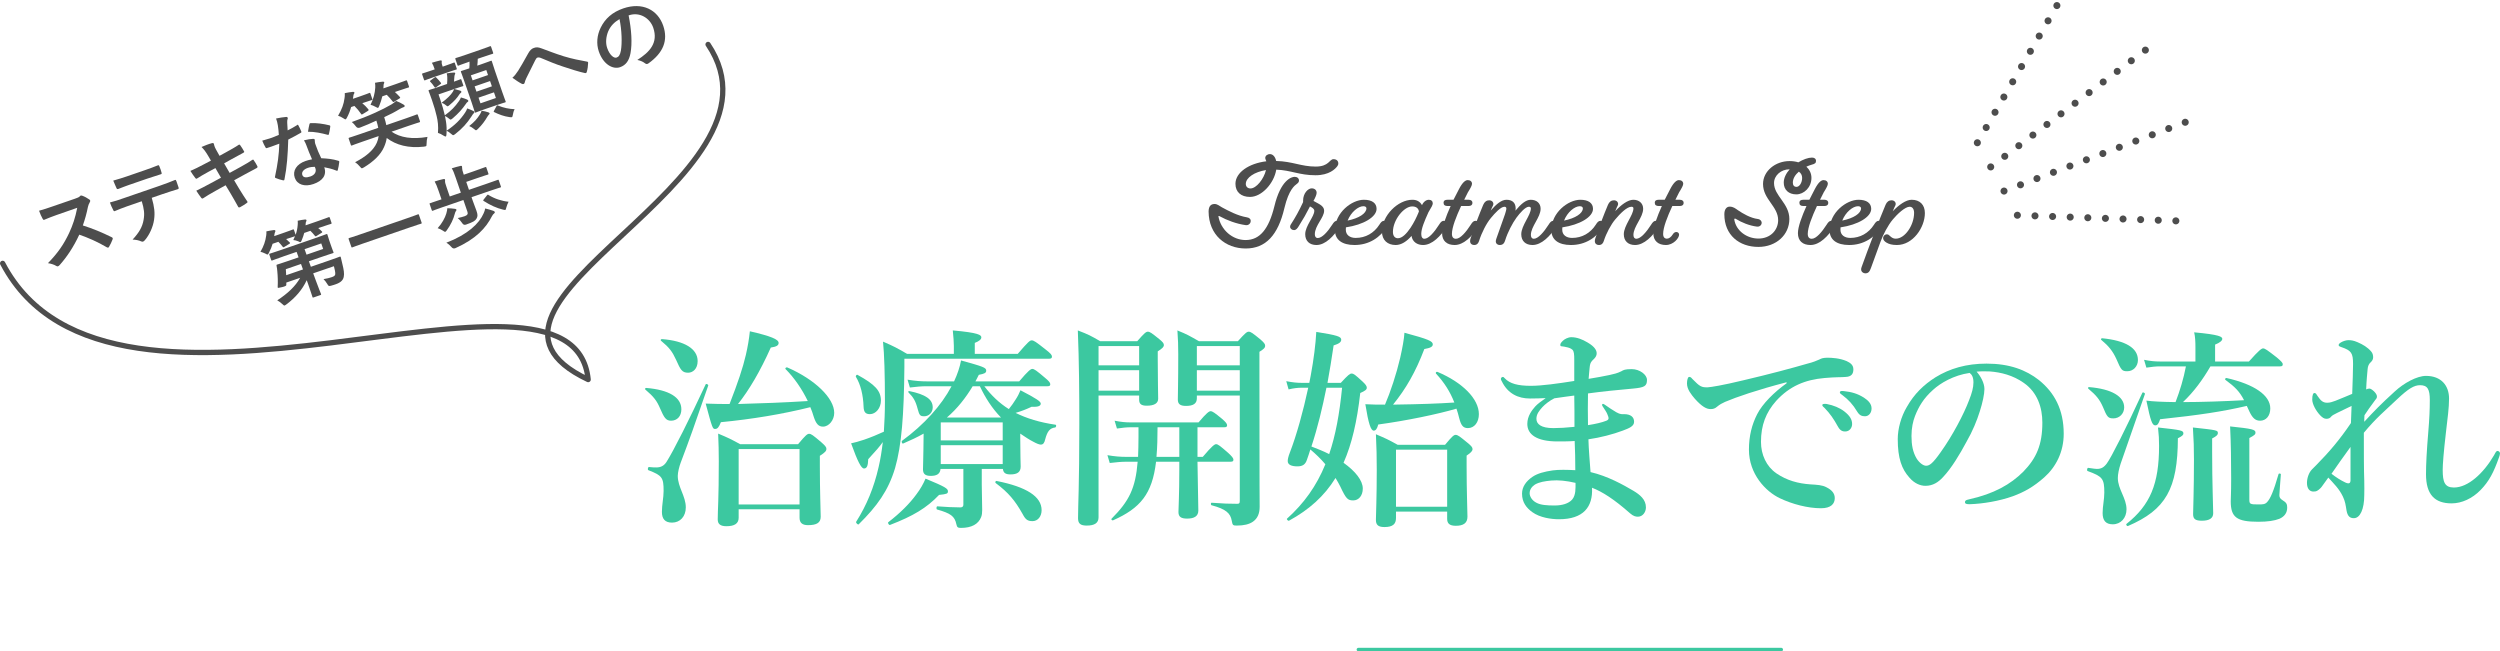 <?xml version="1.0" encoding="UTF-8"?>
<svg id="_レイヤー_2" data-name="レイヤー 2" xmlns="http://www.w3.org/2000/svg" viewBox="0 0 709.46 184.84">
  <defs>
    <style>
      .cls-1 {
        fill: #4d4d4d;
      }

      .cls-1, .cls-2 {
        stroke-width: 0px;
      }

      .cls-2 {
        fill: #3cc8a0;
      }

      .cls-3 {
        stroke: #3cc8a0;
      }

      .cls-3, .cls-4, .cls-5 {
        fill: none;
        stroke-linecap: round;
        stroke-linejoin: round;
      }

      .cls-4 {
        stroke-dasharray: 0 0 0 5;
        stroke-width: 2px;
      }

      .cls-4, .cls-5 {
        stroke: #4d4d4d;
      }

      .cls-5 {
        stroke-width: 1.5px;
      }
    </style>
  </defs>
  <g id="design">
    <g>
      <g>
        <g>
          <path class="cls-2" d="m190.42,119.39c-1.44,0-1.98-.9-3.12-3.54-.9-2.1-1.74-3.24-4.14-5.28-.24-.18-.06-.48.24-.48,6.42.54,9.96,2.64,9.96,6.06,0,1.98-1.2,3.24-2.94,3.24Zm2.76,11.88c-.42,1.08-.84,2.82-.84,3.78,0,3.18,2.28,5.76,2.28,8.94,0,2.58-1.62,4.32-3.9,4.32-1.98,0-2.88-1.02-2.88-3.06s.48-3.96.48-5.94c0-3.78-.42-4.38-4.32-5.88-.3-.12-.12-.96.18-.9,1.08.12,1.56.12,2.04.12,1.26,0,2.16-.42,2.88-1.5,2.04-3.18,6.66-12.42,11.16-22.08.12-.3.84.06.72.36-3.84,11.16-5.52,15.84-7.8,21.84Zm2.1-25.5c-1.74,0-2.16-.84-3.42-3.66-1.08-2.34-1.92-3.48-4.26-5.4-.24-.18-.06-.48.24-.48,6.42.48,10.14,2.76,10.14,6.24,0,2.22-1.38,3.3-2.7,3.3Zm9.3,14.04c-.54,1.38-.96,1.92-1.62,1.92-.72,0-.78-.06-2.7-7.2,2.88.12,4.56.12,6.78.12,2.34-6,3.78-10.26,4.62-13.92.54-2.34.9-4.44,1.14-6.72,5.94,1.38,8.16,2.28,8.16,3.3,0,.72-.6,1.08-2.22,1.32-3,6.72-6.12,12-9.3,16.02,6.6-.18,13.2-.42,19.8-.84-1.62-3.36-3.84-6.6-6.3-9.06-.24-.24.18-.6.48-.48,7.86,3.42,13.32,8.7,13.32,12.9,0,2.04-1.5,3.9-3.18,3.9-1.26,0-1.98-.78-2.64-2.82-.24-.9-.6-1.8-.96-2.7-7.92,1.98-16.62,3.42-25.38,4.26Zm5.04,24.72v2.4c0,1.62-1.14,2.4-3.48,2.4-1.68,0-2.46-.6-2.46-1.92,0-2.7.3-5.58.3-16.5,0-2.58-.06-5.22-.18-7.86,3,1.26,3.48,1.5,6.24,3h16.44c2.16-2.58,2.64-2.94,3.12-2.94.6,0,1.08.36,3.48,2.4,1.08.96,1.44,1.38,1.44,1.86,0,.6-.36,1.02-1.86,1.98v2.88c0,7.5.24,12.72.24,14.4s-1.08,2.4-3.6,2.4c-1.62,0-2.4-.66-2.4-2.1v-2.4h-17.28Zm17.28-17.1h-17.28v15.72h17.28v-15.72Z"/>
          <path class="cls-2" d="m288.81,100.43c3-3.48,3.48-3.84,3.96-3.84.6,0,1.14.36,4.02,2.64,1.38,1.08,1.74,1.5,1.74,1.98,0,.42-.24.6-.9.6h-40.98v2.34c-.12,13.62-.78,22.2-2.64,28.68-1.92,6.42-5.1,10.8-10.32,15.96-.24.24-.9-.48-.72-.72,3-4.74,5.04-9.72,6.36-15.48.54-2.28.9-4.62,1.2-7.14-.9,1.26-1.92,2.46-4.14,4.86-.06,1.98-.42,2.64-1.2,2.64s-1.8-1.98-3.66-7.14c.9-.18,2.22-.54,3.66-1.02,1.92-.66,3.96-1.5,5.64-2.28.18-2.7.3-5.58.3-8.58,0-7.68-.18-13.38-.54-16.98,3.3,1.44,3.72,1.68,6.84,3.48h13.26v-2.28c0-1.08-.12-2.52-.3-4.38,7.44.66,8.1,1.32,8.1,1.98,0,.54-.6,1.08-1.86,1.56v3.12h12.18Zm-41.94,17.1c-1.26,0-1.74-.6-1.8-2.1-.12-3.36-.84-6.3-2.16-8.46-.18-.24.18-.72.42-.6,5.04,2.76,6.66,4.56,6.66,7.32,0,2.1-1.44,3.84-3.12,3.84Zm19.62,22.92c-3.54,3.72-7.38,6-13.92,8.52-.3.12-.72-.6-.48-.78,3.36-2.58,6.06-5.28,7.98-7.92,1.14-1.5,1.98-3,2.58-4.44,5.64,2.34,6.36,2.82,6.36,3.6,0,.66-.3.78-2.52,1.02Zm-3.54-30.84c-1.44,0-2.82.12-4.74.36l-.66-2.22c2.22.36,3.84.48,5.52.48h7.68c.96-2.04,1.62-4.02,1.98-5.94,6.3,1.74,7.14,2.04,7.14,2.88,0,.66-.48.9-2.1,1.2-.3.66-.66,1.26-.96,1.86h12.42c2.58-3.06,3.3-3.54,3.72-3.54.54,0,1.2.48,3.6,2.52,1.02.84,1.5,1.38,1.5,1.8s-.18.6-.78.6h-17.94c1.92,2.52,4.26,4.8,6.96,6.48.72-.9,1.38-1.8,1.92-2.7.6-.9,1.02-1.74,1.38-2.64,4.5,2.34,5.76,3.18,5.76,3.78s-.6,1.02-2.58.9c-1.68.78-2.76,1.2-4.56,1.74,3.12,1.56,6.84,2.7,11.34,3.36.3.06.18.72-.12.78-1.5.18-2.22,1.08-2.82,3.36-.24,1.08-.6,1.5-1.26,1.5-.42,0-1.2-.3-2.16-.84-1.08-.54-2.34-1.38-3.66-2.28v1.2c0,4.8.12,7.26.12,8.16,0,1.56-.96,2.22-2.88,2.22-1.32,0-2.04-.36-2.16-1.56h-6v4.5c0,1.86.12,5.28.12,7.14,0,.78-.06,1.44-.3,2.04-.78,1.98-2.7,3.06-5.7,3.06-.84,0-1.14-.12-1.32-1.02-.48-2.34-1.68-3.12-5.46-4.2-.3-.06-.24-.9.06-.9,2.4.18,4.56.3,6.54.3.6,0,.84-.3.84-.78v-10.14h-6.48c-.12,1.38-1.02,1.98-2.76,1.98-1.56,0-2.22-.54-2.22-1.86,0-1.62.12-3.36.12-5.46,0-1.38.06-2.94.06-4.68-1.8,1.02-3.72,1.92-5.82,2.82-.3.12-.54-.6-.3-.78,6.24-4.56,11.16-10.02,14.04-15.48h-7.08Zm-.66,8.52c-1.14,0-1.38-.24-1.86-2.04-.6-2.34-1.26-3.36-2.58-4.68-.24-.24-.06-.48.24-.42,4.62.96,6.6,2.34,6.6,4.62,0,1.44-1.08,2.52-2.4,2.52Zm4.68,6.84h17.58v-5.1h-17.58v5.1Zm0,6.72h17.58v-5.34h-17.58v5.34Zm9.06-22.08c-1.98,3.3-4.38,6.36-7.32,8.88h15.36c-2.52-2.58-4.44-5.58-6-8.88h-2.04Zm16.98,38.28c-1.38,0-1.98-.42-2.82-2.04-2.16-3.84-4.02-6.06-7.62-8.76-.24-.18-.06-.66.24-.6,8.52,1.68,12.78,4.44,12.78,8.28,0,1.8-1.08,3.12-2.58,3.12Z"/>
          <path class="cls-2" d="m311.75,146.81c0,1.62-1.14,2.34-3.36,2.34-1.74,0-2.46-.54-2.46-2.1,0-3.72.36-8.88.36-26.64,0-8.88-.06-17.76-.42-26.64,3.12,1.2,3.54,1.44,6.36,3.06h10.5c2.04-2.34,2.52-2.7,3-2.7.6,0,1.08.36,3.24,2.1.96.78,1.32,1.2,1.32,1.68,0,.54-.42.96-1.74,1.8v2.22c0,5.82.12,9.9.12,11.22s-1.14,1.98-3.24,1.98c-1.56,0-2.16-.48-2.16-1.74v-1.14h-11.52v34.56Zm11.52-48.6h-11.52v5.46h11.52v-5.46Zm-11.52,12.66h11.52v-5.82h-11.52v5.82Zm16.32,20.16c-1.08,9.18-4.5,13.2-12.18,16.62-.3.12-.66-.24-.42-.48,4.92-4.92,6.78-8.58,7.38-16.14h-3.12c-1.44,0-2.88.12-4.8.36l-.66-2.22c2.1.36,3.72.48,5.28.48h3.42c.06-1.74.12-3.6.12-5.76v-2.64h-2.1c-1.2,0-2.4.12-4.02.36l-.66-2.22c1.8.36,3.12.48,4.5.48h19.32c2.28-2.7,3-3.18,3.42-3.18.54,0,1.2.48,3.3,2.22.9.78,1.38,1.32,1.38,1.74s-.18.6-.78.6h-7.62v8.4h1.5c2.64-3.12,3.36-3.6,3.78-3.6.54,0,1.14.48,3.48,2.52.96.9,1.44,1.44,1.44,1.86s-.18.6-.78.6h-9.42c.06,5.46.24,11.76.24,13.86,0,1.62-1.2,2.28-3.18,2.28-1.68,0-2.46-.48-2.46-1.86,0-1.14.24-4.8.24-11.82v-2.46h-6.6Zm6.6-1.38v-8.4h-6.18c0,2.82-.06,5.58-.3,8.4h6.48Zm4.98-16.62c0,1.5-1.02,2.16-3.06,2.16-1.62,0-2.34-.48-2.34-1.8,0-2.1.12-4.26.12-12.84,0-2.22-.06-4.5-.24-6.78,2.94,1.2,3.36,1.5,6.12,3.06h11.04c2.1-2.34,2.58-2.7,3.06-2.7.6,0,1.08.36,3.3,2.16,1.02.9,1.38,1.32,1.38,1.8,0,.6-.36.96-1.62,1.74v7.2c0,33.6.06,35.16.06,36.78,0,1.92-.6,3.3-1.86,4.2-1.08.78-2.64,1.14-4.62,1.14-1.14,0-1.2-.12-1.44-1.38-.36-2.1-1.62-3.3-5.7-4.38-.3-.06-.3-.72,0-.72,3.42.24,4.8.3,7.26.3.6,0,.72-.18.72-.84v-29.88h-12.18v.78Zm12.18-14.82h-12.18v5.46h12.18v-5.46Zm-12.18,12.66h12.18v-5.82h-12.18v5.82Z"/>
          <path class="cls-2" d="m369.46,110.03c-1.14,0-2.28.12-3.78.48l-.66-2.34c1.8.36,3.12.48,4.44.48h2.1l.42-2.16c.84-4.56,1.38-8.82,1.56-12.3,6,.96,7.08,1.32,7.08,2.22,0,.66-.6,1.14-2.16,1.62-.54,3.78-1.14,7.26-1.74,10.62h3.78c2.1-2.28,2.58-2.64,3.06-2.64.6,0,1.02.36,3.06,2.22.9.84,1.26,1.32,1.26,1.8,0,.54-.48.9-1.86,1.5-.9,8.04-2.4,14.52-4.74,19.8,3.36,2.4,5.46,5.04,5.46,7.32,0,1.98-1.14,3.36-2.7,3.36s-2.04-.42-3.66-3.9c-.42-.84-.9-1.68-1.38-2.46-3.18,5.16-7.5,9-13.2,12.12-.24.12-.78-.42-.54-.6,4.8-4.32,8.34-9.24,10.86-15.42-1.32-1.56-2.7-2.88-4.26-4.2-.3,1.02-.66,2.04-1.02,3.06-.42,1.2-1.2,1.74-2.64,1.74-1.74,0-2.76-.48-2.76-1.5,0-.42.12-1.2.6-2.4,1.92-4.98,3.78-11.7,5.22-18.42h-1.8Zm6.96,0c-1.14,5.64-2.46,11.22-4.26,16.68,1.68.66,3.42,1.32,5.04,2.16,1.8-5.28,2.94-11.46,3.66-18.84h-4.44Zm14.7,10.44c-.3,1.2-.72,1.74-1.26,1.74-.84,0-1.5-1.92-2.4-7.5,2.28.12,3.36.12,5.58.12,1.56-3.6,3.24-8.7,4.32-13.32.6-2.7,1.08-5.16,1.2-7.08,6.9,1.86,8.04,2.4,8.04,3.3,0,.66-.66,1.02-2.4,1.32-2.46,6.48-5.22,11.28-8.88,15.78,8.04-.12,12.84-.3,17.4-.6-1.2-3.06-2.82-5.64-5.22-8.22-.18-.24.12-.6.42-.48,7.14,3,11.76,7.68,11.76,12,0,2.28-1.26,3.96-3.12,3.96-1.32,0-1.92-.72-2.46-2.82-.24-.96-.48-1.86-.78-2.7-5.28,1.56-14.22,3.42-22.2,4.5Zm5.04,24.72v1.8c0,1.68-.84,2.58-3.3,2.58-1.92,0-2.4-.78-2.4-2.04s.24-6.24.24-14.16c0-3.96-.06-6.12-.24-10.14,2.94,1.26,3.36,1.44,6.18,3h13.44c2.04-2.46,2.52-2.82,3-2.82.6,0,1.08.36,3.42,2.28,1.02.84,1.38,1.26,1.38,1.74,0,.54-.42,1.02-1.68,1.86v2.82c0,7.5.24,12.84.24,14.52,0,1.8-1.14,2.58-3.3,2.58-1.86,0-2.46-.72-2.46-1.98v-2.04h-14.52Zm14.52-17.58h-14.52v16.2h14.52v-16.2Z"/>
          <path class="cls-2" d="m434.15,113.09c-3.3,0-6.24-1.38-7.92-4.8-.12-.24-.3-.48-.3-.78,0-.24.24-.54.54-.54.24,0,.3.12.54.36,1.44,1.56,3.78,2.16,7.44,2.16,3.12,0,7.74-.66,12.3-1.38v-5.88c0-1.74-.06-2.52-.54-3-.48-.42-1.08-.6-1.68-.72-.48-.12-.84-.18-1.38-.24-.24,0-.36-.12-.36-.42,0-.36.24-.66.72-1.14s1.5-1.02,2.4-1.02c1.56,0,3.12.6,4.62,1.5,2.16,1.26,2.58,2.34,2.58,3.06,0,.84-.48,1.32-.84,1.68-.48.48-1.02.84-1.14,2.28-.12,1.44-.24,2.22-.3,3.3,2.28-.36,4.14-.72,5.88-1.08,1.32-.3,2.22-.48,3.42-1.08.6-.36,1.02-.6,2.94-.6,2.22,0,4.32,1.56,4.32,3.06,0,1.8-.78,2.16-3.96,2.46-4.08.36-8.94.84-12.78,1.38-.06,2.88-.06,5.82,0,9,2.22-.36,3.84-.72,5.22-1.26.84-.36.72-.78.24-1.92-.18-.48-.72-1.26-1.38-2.28-.24-.54.12-.78.66-.36,1.08.78,2.28,1.56,3.3,2.16,1.14.66,1.68.54,2.22.54,1.8,0,2.82.78,2.82,2.16,0,1.26-1.32,1.8-3.24,2.52-2.7,1.02-6.36,1.98-9.72,2.46.06,2.58.42,6.9.6,9.3,4.92,1.14,9.36,3.66,12.12,5.28,1.92,1.14,3.6,2.52,3.6,4.74,0,1.32-.9,2.64-2.28,2.64-.6,0-1.26-.12-2.22-.96-4.56-4.02-7.86-6.12-10.8-7.26.3,5.46-2.46,8.94-9.36,8.94-2.16,0-5.4-.42-7.62-2.04-1.56-1.14-2.88-2.7-2.88-5.22,0-1.92,1.14-3.54,3-4.8,1.44-.96,3.3-1.44,5.7-1.8,1.68-.24,4.2-.18,6.42-.06,0-2.82-.06-5.7-.18-8.28-1.56.12-3.84.12-4.86.12-5.94,0-8.58-1.98-8.58-4.98,0-2.22,1.32-3.9,2.28-4.98.66-.72,1.68-1.44,2.94-2.34-1.02.06-3,.12-4.5.12Zm6.06,23.28c-1.86.18-3.36.42-4.62,1.14-.9.6-1.5,1.44-1.5,2.46,0,.96.72,2.1,1.92,2.7,1.2.66,3,.78,5.16.78s3.96-.54,4.98-1.68c1.08-1.26.96-3.24.96-4.74-2.58-.6-4.86-.84-6.9-.66Zm-2.52-20.82c-.84.96-1.68,1.92-1.68,3.3,0,1.5,1.32,2.64,4.8,2.64,1.62,0,3.72-.12,6-.36,0-3.18,0-5.7-.06-8.88-1.98.24-3.42.48-5.64.78-1.26.6-2.64,1.68-3.42,2.52Z"/>
          <path class="cls-2" d="m507,108.47c-8.46,2.22-14.22,4.2-17.46,5.58-.78.36-1.5.72-2.28,1.38-.54.48-1.08.66-1.74.66-1.2.06-2.58-.72-4.56-2.94-.96-1.14-2.22-2.64-2.22-4.32,0-.96.24-1.86.6-1.86.24,0,.42-.06.96.6,2.1,2.16,2.58,2.4,4.38,2.34.9-.06,4.08-.54,10.02-1.98,7.68-1.8,13.68-3.42,18.24-4.74,1.5-.36,2.64-.84,3.3-1.14.78-.42,1.14-.48,2.28-.54,1.32,0,3.54.12,5.52.96,1.02.48,1.92,1.08,1.92,2.34s-.54,2.1-2.22,2.16c-1.26.12-2.58,0-5.94.3-5.58.48-9.96,2.34-13.74,6.48-2.94,3.3-4.32,6.96-4.32,11.64,0,3.6,1.5,6.96,4.38,8.94,3,2.04,6.18,2.88,9.6,3.12,1.92.12,3.42.18,4.62.84,1.44.72,2.34,1.68,2.34,3.06,0,1.62-1.08,2.88-3.9,2.88-3.72,0-8.1-1.14-11.64-2.82-4.08-1.92-8.82-6.9-8.82-13.8,0-3.9.84-7.14,2.34-10.08,1.5-2.94,4.8-6.24,8.34-8.76v-.3Zm16.38,8.28c1.62,1.26,2.22,2.34,2.22,3.6,0,.96-.66,2.1-1.98,2.1-.66,0-1.38-.18-2.04-1.38-1.26-2.28-2.22-3.66-3.78-5.28-.24-.24-.66-.54-.66-.78s.12-.3.3-.36c.24-.06.78-.06.96,0,1.92.36,3.66,1.08,4.98,2.1Zm5.58-3.9c1.2.78,2.16,1.74,2.16,3.06s-.84,2.22-1.86,2.22c-.9,0-1.56-.24-2.22-1.32-1.26-2.1-2.52-3.42-4.2-4.68-.24-.18-.72-.48-.72-.72,0-.18.06-.3.18-.36.24-.12.48-.12.96-.06,2.16.24,3.78.66,5.7,1.86Z"/>
          <path class="cls-2" d="m563.15,110.39c0,1.44-.54,3.96-1.32,6.36-.78,2.52-2.04,5.64-3.78,8.64-1.86,3.48-4.26,7.5-6.66,10.02-1.32,1.44-2.88,2.46-4.98,2.46-1.5,0-3.18-.72-4.56-2.34-2.16-2.4-3.3-5.46-3.3-10.92,0-2.94.96-6.42,2.58-9.12,2.1-3.72,4.8-6.3,8.1-8.4,4.08-2.52,8.82-3.9,14.52-3.9,6.54,0,11.22,1.8,14.88,4.68,4.38,3.54,7.02,8.34,7.02,15.24,0,5.16-2.22,9.42-5.52,12.36-3.06,2.7-5.64,4.14-8.88,5.34-3.84,1.38-8.52,2.16-12.3,2.28-.9,0-1.32-.12-1.32-.6s.36-.6,1.14-.78c7.08-1.56,11.82-4.26,15.42-7.86,3.72-3.84,5.4-7.62,5.4-13.92,0-4.26-1.38-8.58-5.28-11.28-3.06-2.16-6.48-3-9.6-3.24-.9-.06-2.7-.06-3.78.06,1.14,1.26,2.22,3.24,2.22,4.92Zm-14.58.24c-2.7,2.4-4.08,4.8-5.1,7.38-.6,1.5-1.02,3.48-1.02,5.7,0,2.52.36,4.62,1.5,6.48.78,1.2,1.86,1.98,2.64,1.98.96,0,1.86-.6,4.14-3.84,3.36-4.68,6.6-10.86,8.04-14.7.84-2.1,1.26-3.66,1.26-5.1s-.42-2.22-1.08-2.7c-4.56.66-8.28,2.88-10.38,4.8Z"/>
          <path class="cls-2" d="m601.79,131.63c-.48,1.5-.78,2.94-.78,4.02,0,3.18,2.46,5.7,2.46,8.88,0,2.46-1.62,4.26-3.9,4.26-1.98,0-2.88-1.08-2.88-3.18,0-1.98.48-3.84.48-5.82,0-3.96-.48-4.56-4.74-6.12-.3-.12-.12-.96.18-.9,1.68.24,2.04.3,2.46.3,1.2,0,1.98-.42,2.82-1.56,1.26-1.68,5.58-10.26,10.08-20.04.12-.3.84.06.72.36-2.28,6.6-4.62,13.2-6.9,19.8Zm-2.04-12.9c-1.5,0-1.8-.36-3-3.3-.9-2.04-1.86-3.24-4.08-5.1-.24-.18-.12-.48.18-.48,6.42.54,9.96,2.64,9.96,5.76,0,1.8-1.38,3.12-3.06,3.12Zm3.96-13.38c-1.5,0-1.74-.24-3.12-3.48-1.02-2.22-2.16-3.66-4.26-5.4-.24-.18-.06-.48.24-.48,6.66.66,10.14,2.76,10.14,6.18,0,1.8-1.32,3.18-3,3.18Zm14.34,19.02c-.06,14.34-3.42,20.28-14.16,24.9-.3.12-.66-.42-.42-.6,6.72-5.34,9.24-11.34,9.24-22.14,0-1.86-.06-3.06-.3-5.22,6.6.72,7.2.84,7.2,1.68,0,.48-.36.78-1.56,1.38Zm9.24-20.4c-2.16,3.72-4.68,7.2-7.8,10.14,5.1,0,12.12-.24,17.34-.54-1.26-2.46-2.58-3.78-5.28-5.76-.24-.18,0-.6.3-.54,7.92,1.8,12.42,4.92,12.42,8.64,0,2.1-1.2,3.48-2.88,3.48-1.32,0-2.16-.72-3.06-2.64-.24-.54-.48-1.08-.72-1.56-7.02,1.62-13.32,2.58-24.6,3.78-.42,1.32-.78,1.74-1.38,1.74-.84,0-1.32-1.14-2.52-7.02,1.92.24,4.08.36,8.28.42,1.26-3.3,2.28-6.66,2.94-10.14h-7.38c-1.14,0-2.28.12-3.84.36l-.66-2.22c1.8.36,3.12.48,4.5.48h10.08v-4.02c0-1.56-.06-3-.36-4.26,7.26.66,7.98,1.26,7.98,1.86,0,.48-.66,1.08-2.04,1.62v4.8h9.6c2.88-3.24,3.6-3.72,4.02-3.72.54,0,1.2.48,3.9,2.58,1.2,1.02,1.68,1.5,1.68,1.92s-.18.6-.78.6h-19.74Zm.48,24c0,9.36.3,15.6.3,17.7,0,1.38-1.08,2.1-3.18,2.1-1.8,0-2.52-.42-2.52-1.86s.24-6.54.24-15.48c0-3.42-.06-5.34-.3-9.12,7.02.78,7.08.78,7.08,1.62,0,.48-.36.84-1.62,1.5v3.54Zm10.56,13.8c0,1.26.18,1.38,2.52,1.38,1.26,0,1.92,0,2.52-.66.9-.96,1.8-2.94,3.24-7.92.06-.3.66-.24.66.06-.12,1.86-.42,5.22-.42,5.88s.24,1.02.9,1.44c1.08.66,1.32,1.08,1.32,2.1,0,1.44-.72,2.52-2.22,3.18-1.38.54-3.3.84-5.94.84-6.18,0-7.86-1.26-7.86-5.82,0-1.02.12-2.04.12-6.48,0-4.92-.06-9.84-.3-14.76,6.36.66,7.2.9,7.2,1.74,0,.54-.3.78-1.74,1.56v17.46Z"/>
          <path class="cls-2" d="m670.94,136.43c.06,1.62,0,2.94,0,4.08,0,4.02-1.2,6.54-2.94,6.54-1.08,0-1.8-.48-2.1-2.22-.24-1.5-.36-2.52-1.02-3.9-1.08-2.28-2.64-3.72-4.14-5.4-1.26,1.68-1.8,2.58-2.16,2.94-.78.78-1.26,1.08-2.22,1.02-.84-.06-1.68-.72-1.68-2.46,0-1.32.54-2.94,1.44-3.84.3-.3.66-.66,1.2-1.2,3.66-3.72,6.6-7.14,9.84-11.94.06-1.86.12-3.36.18-4.86-3.72,1.86-5.22,2.4-5.76,3-.36.48-.78.66-1.38.66-.66,0-1.14-.36-1.74-.96-1.26-1.32-2.28-3.24-2.28-4.5,0-.66.06-1.14.18-1.44s.24-.42.48-.42c.36,0,.54.36.84.84.9,1.32,1.5,1.92,2.76,1.92.78,0,1.44-.24,2.28-.54,1.74-.66,3.3-1.38,4.8-1.98.12-3.72.24-6.3.24-8.46,0-3.12-.48-3.84-3.3-4.8-.72-.24-.78-.36-.78-.6,0-.3.24-.48.6-.72.72-.42,1.56-.66,2.16-.66.66,0,1.44.06,2.64.6,1.5.66,2.76,1.38,3.84,2.64.42.48.54,1.08.54,1.62s-.24,1.02-.72,1.44-.78,1.08-.84,1.86c-.12,1.44-.3,2.88-.42,5.82.3-.12.54-.24.9-.24.24,0,.6.12,1.32.78.6.6.84,1.08.84,1.5s-.18.6-.66,1.2c-1.26,1.74-2.04,2.76-2.88,4.08-.06.54-.06,1.32-.06,1.86,3-3.24,4.62-4.92,8.64-8.58,2.58-2.4,6.3-4.44,8.88-4.44,4.32,0,6.54,2.76,6.54,6.42,0,2.76-.42,5.52-.9,9.78-.66,5.7-.9,8.94-.9,10.5,0,3.48.6,4.98,3.18,4.98,4.02,0,8.4-4.02,11.4-9.18.24-.42.54-1.2.96-1.2.36,0,.72.3.72.72,0,.24-.18.84-.3,1.14-1.5,4.26-2.82,6.78-5.22,9.24-2.34,2.4-5.34,3.78-8.22,3.78-4.8,0-7.26-2.52-7.26-8.28,0-2.7.18-6.42.66-12.12.3-3.54.42-6.3.42-8.94,0-3.06-.66-4.2-2.76-4.2-1.68,0-3.3.96-6.48,3.96-3.6,3.42-5.94,5.28-9.48,9.54,0,5.16,0,10.62.12,13.62Zm-5.4.48c1.02.48,1.5.3,1.5-.66v-9.42c-1.92,2.58-3.84,5.4-5.4,7.62,1.32,1.02,2.52,1.8,3.9,2.46Z"/>
        </g>
        <g>
          <path class="cls-1" d="m342.98,59.99c.03-1.56.72-2.1,1.71-2.1.78,0,1.29.51,2.1.96,1.83.99,4.47,2.4,7.05,2.82.75.12,1.17.54,1.08,1.17-.03.54-.6,1.17-1.41,1.05-2.58-.36-5.28-1.35-7.44-2.55-.18-.09-.33-.03-.3.09.69,3.81,3.99,6.69,7.71,6.69,4.05,0,6.57-3.12,8.16-9.54,1.8-7.56,4.92-8.4,5.76-8.4.72,0,1.23.42,1.23,1.05,0,.33-.15.63-.57.93-.63.48-2.31,1.59-3.57,6.9-1.8,7.65-5.28,11.46-10.98,11.46s-10.5-3.84-10.53-10.53Zm7.62-7.83c0-3.18,3.78-5.79,8.76-6.39-.03-.15-.09-.27-.15-.39-.12-.24-.15-.42-.15-.57,0-.6.6-1.08,1.32-1.08.78,0,1.5.66,1.77,1.95,4.68.12,7.11,1.59,11.22,1.59,3.81,0,3.87-2.1,5.04-2.1.87,0,1.38.48,1.38,1.23,0,.27-.06.45-.27.75-.57.78-2.31,2.58-6.18,2.58-4.65,0-6.84-1.41-11.16-1.59-.63,3.9-4.14,7.74-7.44,7.74-2.55,0-4.14-1.38-4.14-3.72Zm8.67-3.9c-3.24.51-5.73,2.16-5.73,3.93,0,.78.54,1.29,1.32,1.29,1.65,0,3.78-2.64,4.41-5.22Z"/>
          <path class="cls-1" d="m367.22,65.3c-.6,0-1.11-.42-1.11-.96,0-.21.06-.42.18-.6,1.26-1.95,2.31-3.81,3.51-6.39v-.42c0-2.1,1.41-3.48,2.43-3.48.9,0,1.41.54,1.41,1.26,0,.45-.3,1.26-.9,2.31,1.29.75,3.03,1.32,3.03,2.76,0,1.98-2.64,4.23-2.64,6.69,0,.69.3,1.08.81,1.08,1.23,0,2.79-1.71,4.14-3.81.39-.63.75-1.08,1.32-1.08.6,0,1.11.39,1.11.96,0,.21-.03.36-.18.6-1.83,2.82-4.2,5.31-6.75,5.31-1.95,0-3.18-1.14-3.18-3.06,0-2.37,2.58-5.01,2.58-6.63,0-.6-.6-.93-1.23-1.26-.93,1.86-1.95,3.66-3.21,5.64-.39.63-.75,1.08-1.32,1.08Z"/>
          <path class="cls-1" d="m392.78,62.66c.6,0,1.11.42,1.11.96,0,.21-.06.42-.18.6-2.04,3.21-5.19,5.31-9.33,5.31-3.54,0-5.55-1.5-5.55-4.23,0-4.95,4.77-8.61,8.22-8.61,2.28,0,3.6.93,3.6,2.58,0,2.31-3.75,4.53-8.7,5.25-.03.21-.03.45-.03.69,0,1.5,1.2,2.31,2.79,2.31,2.82,0,5.19-1.35,6.75-3.78.39-.63.75-1.08,1.32-1.08Zm-10.35-.06c3.21-.66,5.34-2.04,5.34-3.48,0-.39-.36-.6-.87-.6-1.44,0-3.51,1.65-4.47,4.08Z"/>
          <path class="cls-1" d="m400.81,56.69c1.26,0,2.16.51,2.73,1.53.39-.93,1.2-1.53,1.92-1.53s1.14.42,1.14,1.02c0,.42-.36,1.11-1.23,2.52-1.14,2.52-2.04,4.65-2.04,6.18,0,.93.39,1.35.87,1.35,1.26,0,2.85-1.92,4.2-4.02.39-.63.75-1.08,1.32-1.08.6,0,1.11.42,1.11.96,0,.21-.06.42-.18.6-1.83,2.82-4.23,5.31-6.81,5.31-1.65,0-3.03-.9-3.27-2.58-1.32,1.53-2.88,2.58-4.5,2.58-2.28,0-3.9-1.35-3.9-3.84,0-4.47,4.5-9,8.64-9Zm-4.11,10.92c1.2,0,2.43-1.26,3.57-2.94,1.02-1.56,1.71-2.94,2.4-4.65-.12-.9-.78-1.44-1.92-1.44-2.34,0-5.46,3.81-5.46,7.23,0,1.2.6,1.8,1.41,1.8Z"/>
          <path class="cls-1" d="m418.72,62.66c.6,0,1.11.42,1.11.96,0,.21-.06.42-.18.6-1.83,2.82-4.26,5.31-6.84,5.31-2.19,0-3.57-1.14-3.57-3.36,0-1.8,1.11-4.77,2.43-7.71h-.93c-.66,0-1.08-.27-1.08-.9s.42-.87,1.08-.87h1.74l1.56-3.03c.99-1.92,1.83-2.55,2.46-2.55.75,0,1.23.42,1.23,1.05,0,.45-.42,1.23-1.17,2.43l-1.05,2.1h1.29c.66,0,1.05.36,1.05.84,0,.63-.42.93-1.05.93h-2.16c-1.41,3.03-2.61,6.09-2.61,7.92,0,.99.48,1.38,1.14,1.38,1.26,0,2.88-1.92,4.23-4.02.39-.63.75-1.08,1.32-1.08Z"/>
          <path class="cls-1" d="m440.8,62.66c.6,0,1.11.42,1.11.96,0,.21-.06.42-.18.6-1.83,2.82-4.26,5.31-6.84,5.31-1.95,0-3.18-1.14-3.18-3.06,0-2.46,2.73-5.4,2.73-7.35,0-.27-.21-.45-.57-.45-.99,0-2.52,1.74-3.54,3.12-1.11,1.53-2.49,4.14-3.18,6.39-.21.66-.51,1.35-1.56,1.35-.51,0-1.11-.3-1.11-1.08,0-.24.09-.48.18-.78.66-1.89,1.74-4.86,2.43-6.87.21-.69.39-1.26.39-1.59,0-.36-.18-.54-.54-.54-1.05,0-2.67,1.77-3.84,3.18-1.26,1.5-2.64,4.2-3.36,6.51-.18.57-.51,1.17-1.41,1.17-.57,0-1.14-.33-1.14-1.11,0-.27.03-.42.12-.72,1.05-3.24,2.46-6.84,3.6-9.57.36-.87.96-1.29,1.68-1.29s1.2.45,1.2,1.05c0,.24-.15.57-.39,1.02l-.36.84c1.59-1.83,3.06-3.06,4.47-3.06,1.74,0,2.61.93,2.61,2.49,0,.21-.03.39-.06.6,1.5-1.83,2.94-3.09,4.32-3.09,1.71,0,2.82.99,2.82,2.55,0,2.46-2.76,5.01-2.76,7.44,0,.69.33,1.08.81,1.08,1.26,0,2.88-1.92,4.23-4.02.39-.63.75-1.08,1.32-1.08Z"/>
          <path class="cls-1" d="m454.2,62.66c.6,0,1.11.42,1.11.96,0,.21-.06.42-.18.6-2.04,3.21-5.19,5.31-9.33,5.31-3.54,0-5.55-1.5-5.55-4.23,0-4.95,4.77-8.61,8.22-8.61,2.28,0,3.6.93,3.6,2.58,0,2.31-3.75,4.53-8.7,5.25-.03.21-.03.45-.03.69,0,1.5,1.2,2.31,2.79,2.31,2.82,0,5.19-1.35,6.75-3.78.39-.63.75-1.08,1.32-1.08Zm-10.35-.06c3.21-.66,5.34-2.04,5.34-3.48,0-.39-.36-.6-.87-.6-1.44,0-3.51,1.65-4.47,4.08Z"/>
          <path class="cls-1" d="m463.99,69.53c-1.95,0-3.18-1.14-3.18-3.06,0-2.46,2.73-5.4,2.73-7.35,0-.3-.21-.45-.57-.45-1.29,0-3.24,1.98-4.59,3.6-1.2,1.41-2.55,3.93-3.24,6.09-.18.57-.51,1.17-1.41,1.17-.57,0-1.14-.33-1.14-1.11,0-.27.03-.42.12-.72,1.05-3.24,2.46-6.84,3.6-9.57.36-.87.96-1.29,1.68-1.29s1.2.45,1.2,1.05c0,.24-.15.57-.39,1.02l-.42,1.02c1.62-1.77,3.57-3.24,5.13-3.24,1.65,0,2.79,1.02,2.79,2.55,0,2.46-2.76,5.01-2.76,7.44,0,.69.33,1.08.81,1.08,1.26,0,2.88-1.92,4.23-4.02.39-.63.75-1.08,1.32-1.08.6,0,1.11.42,1.11.96,0,.21-.06.42-.18.6-1.83,2.82-4.26,5.31-6.84,5.31Z"/>
          <path class="cls-1" d="m474.67,66.56c.33-.54.69-.72,1.05-.72.42,0,.78.3.78.75,0,.99-1.62,2.94-3.75,2.94s-3.57-1.14-3.57-3.36c0-1.8,1.11-4.77,2.43-7.71h-.93c-.66,0-1.08-.27-1.08-.9s.42-.87,1.08-.87h1.74l1.56-3.03c.99-1.92,1.83-2.55,2.46-2.55.75,0,1.23.42,1.23,1.05,0,.45-.42,1.23-1.17,2.43l-1.05,2.1h1.29c.66,0,1.05.36,1.05.84,0,.63-.42.93-1.05.93h-2.16c-1.41,3.03-2.61,6.09-2.61,7.92,0,.96.45,1.35,1.08,1.35.57,0,1.2-.48,1.62-1.17Z"/>
          <path class="cls-1" d="m499,67.7c3.48,0,5.61-2.46,5.61-5.22,0-3.93-4.29-5.91-4.29-10.26,0-3.69,3.51-6.51,7.53-6.51.9,0,1.74.12,2.49.36,1.38-.84,2.82-1.35,3.87-1.35.69,0,1.14.33,1.14.93s-.24.84-1.29,1.11c-.42.12-.93.3-1.44.54.9.84,1.44,1.92,1.44,3.18,0,2.7-2.13,4.68-4.29,4.68s-3.57-1.29-3.57-3.33c0-1.35.69-2.67,1.68-3.78h-.09c-2.31,0-4.35,1.71-4.35,3.9,0,3.66,4.35,5.73,4.35,10.2s-3.72,7.92-8.79,7.92c-5.4,0-9.66-3.33-9.66-9.27,0-1.47.69-2.16,1.5-2.16,1.05,0,1.62.51,2.37,1.02,1.41.96,3.54,2.22,5.64,2.49.72.09,1.14.63,1.08,1.17-.06.6-.6,1.08-1.35.99-2.13-.27-4.29-1.14-6.03-2.22-.24-.15-.42,0-.39.21.48,3.15,3.51,5.4,6.84,5.4Zm11.49-18.99c-.99.84-1.71,1.92-1.71,3.12,0,.75.36,1.2,1.05,1.2.81,0,1.59-1.17,1.59-2.55,0-.75-.33-1.35-.93-1.77Z"/>
          <path class="cls-1" d="m519.7,62.66c.6,0,1.11.42,1.11.96,0,.21-.06.42-.18.6-1.83,2.82-4.26,5.31-6.84,5.31-2.19,0-3.57-1.14-3.57-3.36,0-1.8,1.11-4.77,2.43-7.71h-.93c-.66,0-1.08-.27-1.08-.9s.42-.87,1.08-.87h1.74l1.56-3.03c.99-1.92,1.83-2.55,2.46-2.55.75,0,1.23.42,1.23,1.05,0,.45-.42,1.23-1.17,2.43l-1.05,2.1h1.29c.66,0,1.05.36,1.05.84,0,.63-.42.93-1.05.93h-2.16c-1.41,3.03-2.61,6.09-2.61,7.92,0,.99.48,1.38,1.14,1.38,1.26,0,2.88-1.92,4.23-4.02.39-.63.75-1.08,1.32-1.08Z"/>
          <path class="cls-1" d="m533.15,62.66c.6,0,1.11.42,1.11.96,0,.21-.06.42-.18.6-2.04,3.21-5.19,5.31-9.33,5.31-3.54,0-5.55-1.5-5.55-4.23,0-4.95,4.77-8.61,8.22-8.61,2.28,0,3.6.93,3.6,2.58,0,2.31-3.75,4.53-8.7,5.25-.03.21-.03.45-.03.69,0,1.5,1.2,2.31,2.79,2.31,2.82,0,5.19-1.35,6.75-3.78.39-.63.75-1.08,1.32-1.08Zm-10.35-.06c3.21-.66,5.34-2.04,5.34-3.48,0-.39-.36-.6-.87-.6-1.44,0-3.51,1.65-4.47,4.08Z"/>
          <path class="cls-1" d="m535.33,68.84c-.63-.39-.93-.84-.93-1.26,0-.6.48-1.08,1.05-1.08.45,0,.57.18,1.14.69.45.39.9.54,1.41.54,2.61,0,5.19-3.84,5.19-7.32,0-1.08-.48-1.74-1.26-1.74-1.26,0-3.42,1.98-4.77,3.6-1.38,1.65-2.79,4.35-3.51,6.36l-2.7,7.41c-.36.99-.69,1.53-1.62,1.53-.57,0-1.17-.45-1.17-1.11,0-.21.03-.39.15-.72,1.89-5.31,5.04-13.5,6.78-17.61.36-.87.96-1.29,1.68-1.29s1.2.45,1.2,1.05c0,.24-.15.57-.39,1.02l-.45,1.05c1.71-1.8,3.75-3.27,5.37-3.27,2.31,0,3.75,1.41,3.75,3.78,0,4.08-3.39,9.06-7.92,9.06-1.38,0-2.25-.24-3-.69Z"/>
        </g>
        <g>
          <path class="cls-5" d="m.75,74.74c30.98,59.16,161.91-10,166.16,32.97-45.35-21.46,60.02-56.41,34.03-95.1"/>
          <g>
            <path class="cls-1" d="m21.19,56.42c.82-.28,1.22-.44,1.5-.74.07-.1.13-.14.22-.18.14-.05.28,0,.45.05.66.23,1.39.64,2.02,1.08.11.09.18.17.21.26.05.14.01.33-.14.56-.21.35-.39.79-.5,1.29-.38,1.91-.83,3.48-1.44,5.24,2.73.86,5.36,1.94,8.18,3.33.15.07.26.16.29.25.03.09.03.22-.04.4-.25.67-.59,1.39-.99,2.07-.06.12-.13.2-.23.23-.11.04-.23,0-.38-.07-2.67-1.57-5.24-2.69-7.84-3.6-1.64,3.56-3.57,6.38-5.56,8.62-.17.16-.3.31-.46.36-.14.05-.3.03-.46-.07-.71-.44-1.52-.67-2.41-.82,2.92-3.01,4.48-5.35,6-8.54,1.05-2.26,1.74-4.31,2.31-7.17l-5.85,2.04c-1.18.41-2.34.86-3.54,1.37-.17.08-.3-.05-.43-.29-.28-.44-.74-1.5-1.02-2.29,1.26-.33,2.39-.72,3.87-1.23l6.24-2.15Z"/>
            <path class="cls-1" d="m43.07,56.14c.74,2.59.94,4.22.65,6.25-.3,2.08-1.36,4.3-2.52,5.66-.2.24-.38.44-.59.51-.16.05-.34.04-.55-.06-.61-.3-1.54-.48-2.43-.51,1.81-1.97,2.77-3.54,3.12-5.6.32-1.79.13-3.09-.52-5.28l-4.31,1.49c-1.13.39-2.22.84-3.36,1.31-.2.09-.32-.04-.44-.33-.33-.6-.7-1.44-.93-2.12,1.31-.32,2.58-.76,3.9-1.22l10.19-3.51c1.77-.61,3.07-1.11,4.38-1.66.23-.08.3.05.41.37.12.29.52,1.44.6,1.75.1.29,0,.43-.21.5-1.2.36-2.78.85-4.34,1.39l-3.04,1.05Zm-6.31-3.72c-1.04.36-1.94.72-3.19,1.2-.29.1-.4.01-.52-.25-.26-.52-.56-1.33-.91-2.12,1.62-.46,2.79-.83,3.81-1.18l5.08-1.75c1.27-.44,2.69-.95,3.8-1.41.23-.08.32.04.42.34.23.53.43,1.1.57,1.66.11.32.1.45-.15.53-1.24.38-2.59.81-3.84,1.24l-5.08,1.75Z"/>
            <path class="cls-1" d="m59.07,44.23c-.62-1.06-1.15-1.79-1.88-2.52.95-.4,1.93-.82,2.93-1.08.3-.08.49-.04.57.18.09.25.09.7.61,1.62l1,1.79,1.75-.96c1.22-.67,2.71-1.49,3.78-2.22.11-.04.24.02.33.16.38.53.72,1.07,1.13,1.8.05.16-.04.27-.25.37-.98.54-2.51,1.35-3.57,1.94l-1.87,1.05,1.57,2.71,3.1-1.7c1.52-.83,2.54-1.46,3.3-1.98.27-.17.37-.1.47.12.35.51.69,1.03,1.01,1.68.07.2.01.4-.21.5-.65.33-1.93,1.02-3.45,1.85l-2.95,1.62,1.39,2.34c.84,1.41,1.73,2.73,2.41,3.76.06.11-.03.21-.21.35-.42.32-1.32.89-1.9,1.19-.29.12-.46.06-.55-.12-.45-.79-1.25-2.29-2.06-3.63l-1.49-2.48-2.9,1.61c-1.45.8-2.63,1.51-3.41,2.04-.22.18-.42.17-.61-.07-.45-.58-.98-1.37-1.41-2.03,1.33-.64,2.47-1.23,4.01-2.07l3-1.62-1.58-2.73-2.02,1.08c-1.18.63-2.59,1.48-3.15,1.85-.2.15-.34.12-.51-.08-.38-.45-1.06-1.46-1.42-2.05,1.19-.51,2.39-1.1,3.87-1.89l1.96-1.03-.79-1.35Z"/>
            <path class="cls-1" d="m84.27,35.51c.18-.14.27-.17.4.06.31.53.61,1.19.84,1.77.07.2,0,.28-.18.37-1.14.67-2.2,1.21-3.53,1.9-.13,4.33-.39,7.93-1.07,11.26-.04.19-.08.28-.17.31-.07.02-.17,0-.31-.02-.63-.14-1.45-.39-1.96-.62-.15-.05-.21-.1-.25-.19-.02-.07-.03-.17.02-.31.73-3.4,1.12-6.2,1.2-9.27-.85.34-1.55.58-2.25.83-.5.17-.68.23-1.26.41-.23.08-.3.03-.44-.25-.26-.39-.59-1.12-.89-1.85.95-.25,1.48-.41,2.14-.63.88-.3,1.56-.56,2.57-1.01-.06-1.05-.16-1.87-.29-2.75-.14-.84-.25-1.18-.5-1.89,1.02-.2,2.04-.4,2.82-.44.24-.03.43.06.48.22.06.18.03.32-.06.5-.07.23-.09.47-.07.97.03.6.09,1.37.12,2.12.85-.4,1.83-.96,2.64-1.47Zm2.73,5.86c-.23-.61-.38-.96-.74-1.55,1.15-.27,1.77-.38,2.62-.42.22-.02.37.05.44.25.02.04.02.22.03.52,0,.3.07.58.23.96.46,1.34.87,2.29,1.58,3.77,1.86.1,3.14.21,4.81.71.28.08.34.16.3.43-.1.82-.22,1.5-.41,2.2-.03.14-.08.21-.15.23s-.15,0-.27-.06c-1.29-.52-2.31-.73-3.42-.95.78,2.27-.49,3.88-3.08,4.77-2.5.86-4.61.17-5.29-1.78-.68-1.97.49-3.88,3.06-4.76.43-.15,1.08-.34,1.84-.48-.64-1.4-1.16-2.77-1.55-3.83Zm.36,6.27c-1.13.39-1.86,1.15-1.57,2.01.25.73,1.01.87,2.3.43,1.23-.42,1.75-1.34,1.42-2.29-.07-.21-.11-.32-.18-.45-.61,0-1.27.06-1.98.3Zm.46-12.37c.06-.27.16-.33.42-.32,1.46-.1,3.57.19,5.18.6.17.04.26.09.29.18.02.07.03.17,0,.3-.05.58-.22,1.42-.37,2.01-.03.14-.08.21-.15.23-.07.02-.12.02-.24-.02-1.65-.45-3.63-.88-5.55-.86.15-.81.26-1.61.41-2.12Z"/>
            <path class="cls-1" d="m99.64,30.39c-.28,1.04-.67,2.03-1.18,2.99-.16.28-.25.44-.37.48-.14.05-.3-.07-.66-.3-.56-.37-1.04-.58-1.49-.71,1.1-1.88,1.61-3.27,1.83-5,.08-.43.1-.82.07-1.42.86-.15,1.59-.32,2.29-.36.25-.01.39.02.43.15.05.14,0,.25-.11.42-.12.17-.15.31-.19.7-.04.24-.06.48-.11.7l2.04-.7c1.86-.64,2.44-.89,2.57-.94.25-.09.28-.07.36.16l.52,1.52c.08.23.06.26-.19.34-.14.05-.74.21-2.6.85l-.04.02c.6.48,1.19,1.09,1.71,1.72.14.18.13.31-.16.49l-1.4.86c-.32.19-.37.18-.49-.03-.57-.84-1.22-1.61-1.9-2.27l-.93.32Zm11.46,6.97c2.52,1.72,5.9,2.23,10.21,1.49-.17.62-.25,1.33-.25,1.92,0,.53-.02.67-.25.75-.09.03-.28.07-.52.1-4.37.49-7.87-.44-10.54-2.46-.13.88-.39,1.73-.78,2.6-.97,2.19-2.92,4.05-5.69,5.74-.21.12-.36.2-.45.23-.25.09-.34-.03-.69-.45-.39-.47-.87-.92-1.37-1.25,3.04-1.56,5.21-3.37,6.15-5.5.27-.62.46-1.25.54-1.91l-4.65,1.6c-2.07.71-2.75,1-2.89,1.05-.25.09-.28.07-.35-.13l-.6-1.75c-.08-.23-.06-.26.19-.34.14-.05.86-.24,2.92-.96l5.26-1.81c-.11-.62-.29-1.29-.53-2.05-1.53.71-3.12,1.41-4.67,1.99q-.72.27-1.17-.38c-.3-.43-.74-.89-1.13-1.21,2.31-.82,4.48-1.67,6.63-2.64,1.82-.83,3.12-1.48,4.62-2.35.5-.3.9-.62,1.33-.99.74.3,1.46.62,2.01.98.19.11.35.21.41.37.05.16-.06.33-.29.41-.29.1-.63.24-1.05.49-1.49.92-2.84,1.61-4.47,2.35.25.8.46,1.54.6,2.26l5.72-1.97c2.06-.71,2.75-1,2.89-1.05.23-.08.26-.06.34.16l.6,1.75c.07.2.05.24-.17.31-.14.05-.86.24-2.92.95l-4.97,1.71Zm-2.61-10.02c-.22.91-.49,1.82-.87,2.71-.14.33-.21.5-.34.55-.11.04-.3-.07-.68-.27-.53-.3-1.06-.5-1.45-.59.8-1.57,1.27-3.38,1.34-4.88.03-.36,0-.86-.07-1.37.81-.15,1.53-.27,2.15-.31.27-.02.41.01.46.15.05.14,0,.25-.1.44-.08.13-.07.3-.1.74l-.03.57,3.36-1.16c2.16-.74,2.89-1.05,3.03-1.09.23-.08.26-.06.34.16l.52,1.52c.08.23.06.26-.16.33-.14.05-.9.26-3.06,1l-.77.27c.47.42.9.86,1.39,1.38.16.17.18.29-.12.47l-1.4.86c-.32.19-.35.17-.52-.05-.5-.64-1.04-1.27-1.66-1.87l-1.25.43Z"/>
            <path class="cls-1" d="m123.22,21.84c-1.84.63-2.44.89-2.57.94-.23.08-.26.06-.33-.16l-.51-1.48c-.08-.23-.06-.26.16-.33.14-.05.76-.21,2.6-.85l.79-.27-.02-.07c-.27-.79-.48-1.33-.78-1.81.85-.27,1.5-.44,2.34-.65.23-.06.4-.01.44.1.05.14.02.27,0,.46-.03.21.04.47.26,1.13l.02.07.54-.19c1.88-.65,2.44-.89,2.57-.94.25-.09.28-.07.36.15l.51,1.48c.08.23.06.26-.19.34-.14.05-.72.2-2.6.85l-3.61,1.24Zm1.69,6.32c.59,1.72,1.03,3.28,1.32,4.57,1.85-1.35,2.89-2.44,4-4.02.22-.31.42-.63.57-1.06.62.17,1.3.39,1.72.58.24.12.33.22.37.33.05.14,0,.25-.18.37-.21.12-.3.23-.5.55-1.03,1.5-2.14,2.72-3.72,4.08-.24.18-.38.31-.51.35-.18.06-.31-.02-.6-.28-.37-.33-.78-.57-1.11-.71l.16.83c.22,1.09.34,2.17.31,3.34,2.35-1.57,3.92-3.13,5.23-5.1.25-.39.49-.8.62-1.23.67.25,1.26.48,1.72.73.22.13.28.21.29.25.05.14-.04.32-.2.45-.2.17-.3.38-.6.84-1.28,1.96-2.6,3.43-4.58,4.98-.24.18-.38.28-.52.33-.18.06-.29-.03-.58-.28-.47-.42-.97-.76-1.37-.95,0,.36-.03.72-.06,1.09-.02.31-.09.49-.2.53-.09.03-.24-.02-.46-.15-.66-.43-1.3-.75-1.75-.87.16-1.88-.04-3.44-.37-4.77-.23-1.11-.73-2.79-1.3-4.45-.6-1.75-.91-2.5-.96-2.64-.08-.23-.06-.26.17-.33.14-.05.79-.22,2.62-.85l2.43-.84c.06-.71.09-1.22.06-1.9-.02-.35-.04-.65-.16-1.11.72-.12,1.42-.21,1.93-.23.27-.02.41.01.46.15.05.14.03.22-.06.35-.07.15-.13.35-.15.59-.03.52-.06.93-.12,1.49,1.23-.42,1.66-.62,1.78-.66.23-.08.26-.06.33.16l.5,1.45c.09.25.07.28-.15.36-.14.05-.7.19-2.4.77.69.17,1.23.31,1.65.45.23.07.34.16.38.28.05.16-.05.3-.19.4-.2.15-.27.25-.42.47-.52.84-1.39,1.85-2.72,2.94-.22.18-.35.3-.49.35-.18.06-.3-.05-.62-.32-.4-.34-.85-.54-1.15-.67,1.64-1.2,2.63-2.25,3.14-3.06.16-.28.27-.47.4-.82l-4.43,1.52.48,1.38Zm-1.61-6.15c.24-.19.29-.18.48-.01.41.39.89.89,1.32,1.47.12.21.12.26-.17.46l-1.1.78c-.32.24-.35.22-.55-.04-.36-.54-.79-1.12-1.17-1.48-.15-.15-.15-.2.16-.43l1.03-.76Zm9.67-4.42c-2.04.7-2.68.97-2.82,1.02-.23.08-.26.06-.34-.16l-.57-1.66c-.08-.23-.06-.26.16-.34.14-.05.81-.23,2.85-.93l3.97-1.37c2.04-.7,2.71-.98,2.84-1.03.2-.07.23-.06.31.17l.57,1.66c.08.23.06.26-.14.33-.14.05-.83.24-2.88.94l-1.34.46c0,.71-.07,1.34-.14,1.95l1.23-.42c1.82-.63,2.44-.89,2.59-.94.23-.08.26-.06.33.16.04.11.27.92.86,2.65l2.08,6.04c.59,1.72.91,2.48.94,2.59.09.25.07.28-.16.36-.16.05-.81.23-2.63.85l-3.02,1.04c-1.86.64-2.46.9-2.59.95-.25.09-.28.07-.37-.18-.04-.11-.26-.9-.85-2.63l-2.05-5.95c-.62-1.82-.94-2.57-.98-2.71-.08-.23-.06-.26.19-.34.11-.04.67-.18,2.17-.7.08-.66.08-1.25.05-1.92l-.29.1Zm5.58,14.28c.25.07.34.16.38.28.05.14-.04.24-.18.37-.15.15-.29.35-.45.61-.69,1.18-1.49,2.31-2.65,3.43-.23.21-.36.35-.47.39-.18.06-.33-.06-.69-.37-.44-.38-.96-.66-1.34-.81,1.48-1.17,2.24-2.04,3.03-3.28.2-.3.36-.66.5-1.06.69.09,1.33.25,1.88.44Zm-4.93-10.49l.49,1.43,4.38-1.51-.49-1.43-4.38,1.51Zm5.97,3.12l-.52-1.5-4.38,1.51.52,1.5,4.38-1.51Zm.59,1.7l-4.38,1.51.55,1.61,4.38-1.51-.55-1.61Zm.7,3.95c.07-.15.13-.22.19-.25.07-.02.15,0,.27.06,1.54.64,3.21.98,4.69,1.02-.22.4-.4.98-.49,1.59-.08.43-.12.62-.3.69-.11.04-.3,0-.61-.02-1.6-.21-3.06-.77-4.37-1.41-.24-.12-.19-.19-.03-.47l.65-1.21Z"/>
            <path class="cls-1" d="m147,20.15c.55-.85,1.7-2.82,2.85-4.92.51-.94.99-1.41,1.65-1.63.77-.27,1.27-.21,2.26.16,2.17.78,3.46,1.35,6.25,2.22,2.52.76,4.39,1.1,6.5,1.49.26.01.43.16.39.4-.02.77-.15,1.78-.38,2.52-.06.2-.12.3-.22.33s-.19.04-.36,0c-1.31-.26-4.41-1.22-6.11-1.81-2.06-.66-4.19-1.55-6.15-2.38-.57-.26-.91-.27-1.18-.18-.25.09-.41.37-.61.74-.73,1.5-1.82,3.62-2.52,5.06-.29.63-.39.92-.47,1.28-.05.22-.16.36-.32.41s-.32.03-.5-.06c-.64-.31-1.86-1.11-2.67-1.72.59-.51,1.03-1.07,1.58-1.91Z"/>
            <path class="cls-1" d="m178.39,4.37c.81,4.04,1.07,7.91.53,10.76-.39,2.04-1.26,3.35-2.96,3.94-2,.69-4.75-.75-6.02-4.45-.75-2.18-.54-4.59.53-6.78,1.25-2.56,3.31-4.39,6.38-5.45,5.45-1.88,9.8.38,11.36,4.9,1.45,4.22-.01,7.7-4.15,10.67-.43.3-.67.28-1.12-.07-.38-.3-1.04-.66-2.08-.88,3.52-2.23,5.99-4.86,4.52-9.15-.93-2.7-3.85-4.56-6.9-3.52l-.09.03Zm-5.76,4.45c-.67,1.6-.82,3.36-.32,4.81.72,2.09,1.96,2.96,2.66,2.71.59-.2.99-.67,1.23-1.97.37-2.18.26-5.8-.39-8.95-1.48.87-2.53,1.94-3.17,3.4Z"/>
            <path class="cls-1" d="m86.34,66.09c-.18.67-.4,1.35-.71,2.07-.14.33-.23.51-.34.55-.14.05-.3-.05-.66-.23-.48-.22-1-.32-1.39-.36.18-.37.33-.72.47-1.08-.14.05-.74.21-2.51.81.36.31.7.62,1.01.95.16.17.15.23-.09.39l-1.4.86c-.29.18-.34.19-.52-.05-.37-.48-.76-.96-1.21-1.38l-1.63.56c-.23.81-.56,1.61-1.02,2.51-.16.33-.26.5-.37.53-.14.05-.3-.05-.64-.24-.53-.28-1.04-.43-1.42-.52.9-1.53,1.44-3.04,1.63-4.62.07-.38.08-.74.05-1.18.66-.15,1.54-.3,2.11-.37.24-.03.39.02.44.18.05.14-.01.26-.07.38-.07.15-.16.36-.19.7l-.07.46,2.63-.91c1.91-.66,2.5-.91,2.64-.96.25-.09.28-.07.36.16l.46,1.34c.32-.92.51-1.83.58-2.81.05-.37.03-.72,0-1.19.68-.16,1.5-.29,2.02-.34.27-.02.4-.01.46.17.05.16,0,.23-.07.38-.11.19-.12.32-.15.66l-.03.44,3.34-1.15c2.29-.79,3.09-1.12,3.23-1.17.2-.07.24-.05.31.17l.48,1.41c.08.23.06.26-.14.33-.14.05-.97.28-3.26,1.07l-.36.12c.35.28.69.6,1.03.94.16.17.16.25-.11.42l-1.36.85c-.29.18-.34.19-.52-.03-.4-.5-.82-.99-1.27-1.41l-1.7.59Zm-5.99,6.71c-2.2.76-2.93,1.06-3.07,1.11-.23.08-.26.06-.34-.16l-.5-1.45c-.08-.23-.06-.26.16-.33.14-.05.9-.26,3.1-1.02l9.28-3.2c2.34-.81,3.48-1.25,3.59-1.29.25-.09.28-.07.36.16.05.14.17.63.54,1.72l.51,1.47c.38,1.11.59,1.57.64,1.71.08.23.06.26-.19.34-.11.04-1.29.39-3.62,1.2l-3.15,1.09.56,1.56,4.97-1.71c2.25-.77,3.03-1.09,3.16-1.14.23-.08.31-.06.37.18.14.69.32,1.36.49,2.09.32,1.29.55,2.55.34,3.44-.17.9-.82,1.6-2.27,2.1-.38.13-.77.27-1.33.41-.65.17-.71.14-1.09-.51-.32-.55-.65-.94-1.05-1.36.98-.16,1.73-.34,2.32-.55s.94-.37,1.01-.83c.06-.48-.17-1.52-.38-2.28l-5.88,2.02.76,2.07c.78,2.19,1.31,3.36,1.44,3.74.09.25.07.28-.18.37l-1.91.66c-.23.08-.26.06-.34-.19-.15-.43-.49-1.56-1.27-3.78l-.34-.92c-1.23,2.68-3.18,4.93-5.74,6.85-.23.15-.36.28-.5.32-.18.06-.32-.04-.66-.38-.49-.47-1.03-.84-1.46-1.07,2.92-1.92,5.17-3.99,6.5-6.4l-3.93,1.35v.71q0,.3-1.18.58c-1.13.26-1.29.32-1.27,0,.08-1.53.04-3.06-.11-4.53-.04-.49-.09-1.01-.2-1.48-.06-.26-.06-.31.17-.39.14-.05.92-.27,3.1-1.02l2.97-1.02-.56-1.56-3.84,1.32Zm5.63,3.67l-.56-1.56-4.31,1.48.11,1.71,4.77-1.64Zm.45-5.76l.56,1.56,4.72-1.62-.54-1.57-4.74,1.63Z"/>
            <path class="cls-1" d="m102.9,69.15c-2.04.7-2.73.99-2.87,1.04-.23.08-.26.06-.33-.14l-.76-2.2c-.07-.21-.06-.23.17-.31.14-.05.86-.24,2.9-.95l13.68-4.71c2.04-.7,2.73-.99,2.87-1.04.23-.08.26-.06.33.14l.76,2.2c.07.2.06.23-.17.31-.14.05-.86.24-2.9.95l-13.68,4.71Z"/>
            <path class="cls-1" d="m125.75,58.74c-2.07.71-2.73.99-2.89,1.05-.23.08-.26.06-.34-.16l-.58-1.68c-.08-.23-.06-.24.17-.31.16-.05.85-.27,2.91-.98l.27-.09-.81-2.36c-.49-1.43-.74-2-1.13-2.71.85-.27,1.72-.52,2.5-.69.21-.05.38,0,.43.13.05.16.03.3.01.48-.01.33.12.8.48,1.84l.86,2.5,3.15-1.09-1.45-4.22c-.48-1.41-.71-1.99-1.13-2.68.82-.26,1.72-.52,2.5-.69.19-.04.35-.02.4.12.05.16.03.32.04.49,0,.36.08.76.44,1.8l.03.09,2.95-1.02c2.22-.77,3-1.09,3.14-1.13.23-.08.26-.06.33.16l.57,1.66c.07.21.06.24-.17.31-.14.05-.95.27-3.17,1.04l-2.95,1.02.77,2.25,5.24-1.8c2.07-.71,2.76-.98,2.9-1.02.23-.08.25-.09.33.14l.58,1.68c.08.23.06.26-.16.34-.14.05-.85.24-2.92.95l-5.24,1.8.36,1.04c.37,1.07.76,2,1.05,2.84.34,1,.41,1.56-.02,2.24-.38.59-.87.93-2.94,1.65q-.7.27-1.11-.43c-.35-.51-.82-1.06-1.25-1.42.85-.19,1.41-.33,1.98-.53.77-.27.97-.64.78-1.21l-1.16-3.38-5.76,1.99Zm3.41.53c.27.04.32.12.36.23.05.16-.03.29-.16.43-.09.11-.25.47-.3.74-.33,1.41-1.18,3.2-2.25,4.66-.19.27-.31.41-.43.45-.16.05-.33-.07-.69-.32-.5-.34-.97-.53-1.49-.71,1.28-1.38,2.08-2.95,2.44-4.11.21-.65.27-1.13.3-1.55.84.01,1.34.07,2.22.18Zm10.82.54c.21.1.37.18.43.36.05.16-.04.32-.21.43-.2.15-.37.33-.6.77-1.68,3.3-4.51,6.43-10.34,9.04q-.66.3-1.14-.29c-.43-.51-.94-.95-1.45-1.25,6.06-2.31,9.34-5.45,10.58-8.34.23-.51.36-.88.44-1.37.78.21,1.64.4,2.28.66Zm-1.77-4.39c.18-.21.22-.25.42-.09,1.71,1.06,3.71,1.72,5.69,1.92-.27.55-.49,1.08-.64,1.67-.11.42-.15.61-.3.66-.11.04-.29-.03-.62-.09-1.83-.44-3.57-1.23-5.49-2.45-.2-.13-.19-.19.02-.46l.92-1.16Z"/>
          </g>
        </g>
        <line class="cls-3" x1="505.49" y1="184.34" x2="385.49" y2="184.34"/>
      </g>
      <g>
        <line class="cls-4" x1="572.5" y1="61.08" x2="618.15" y2="62.7"/>
        <line class="cls-4" x1="568.71" y1="54.22" x2="620.49" y2="34.56"/>
        <line class="cls-4" x1="564.93" y1="47.37" x2="609.13" y2="13.99"/>
        <line class="cls-4" x1="561.14" y1="40.51" x2="584.05" y2="1"/>
      </g>
    </g>
  </g>
</svg>